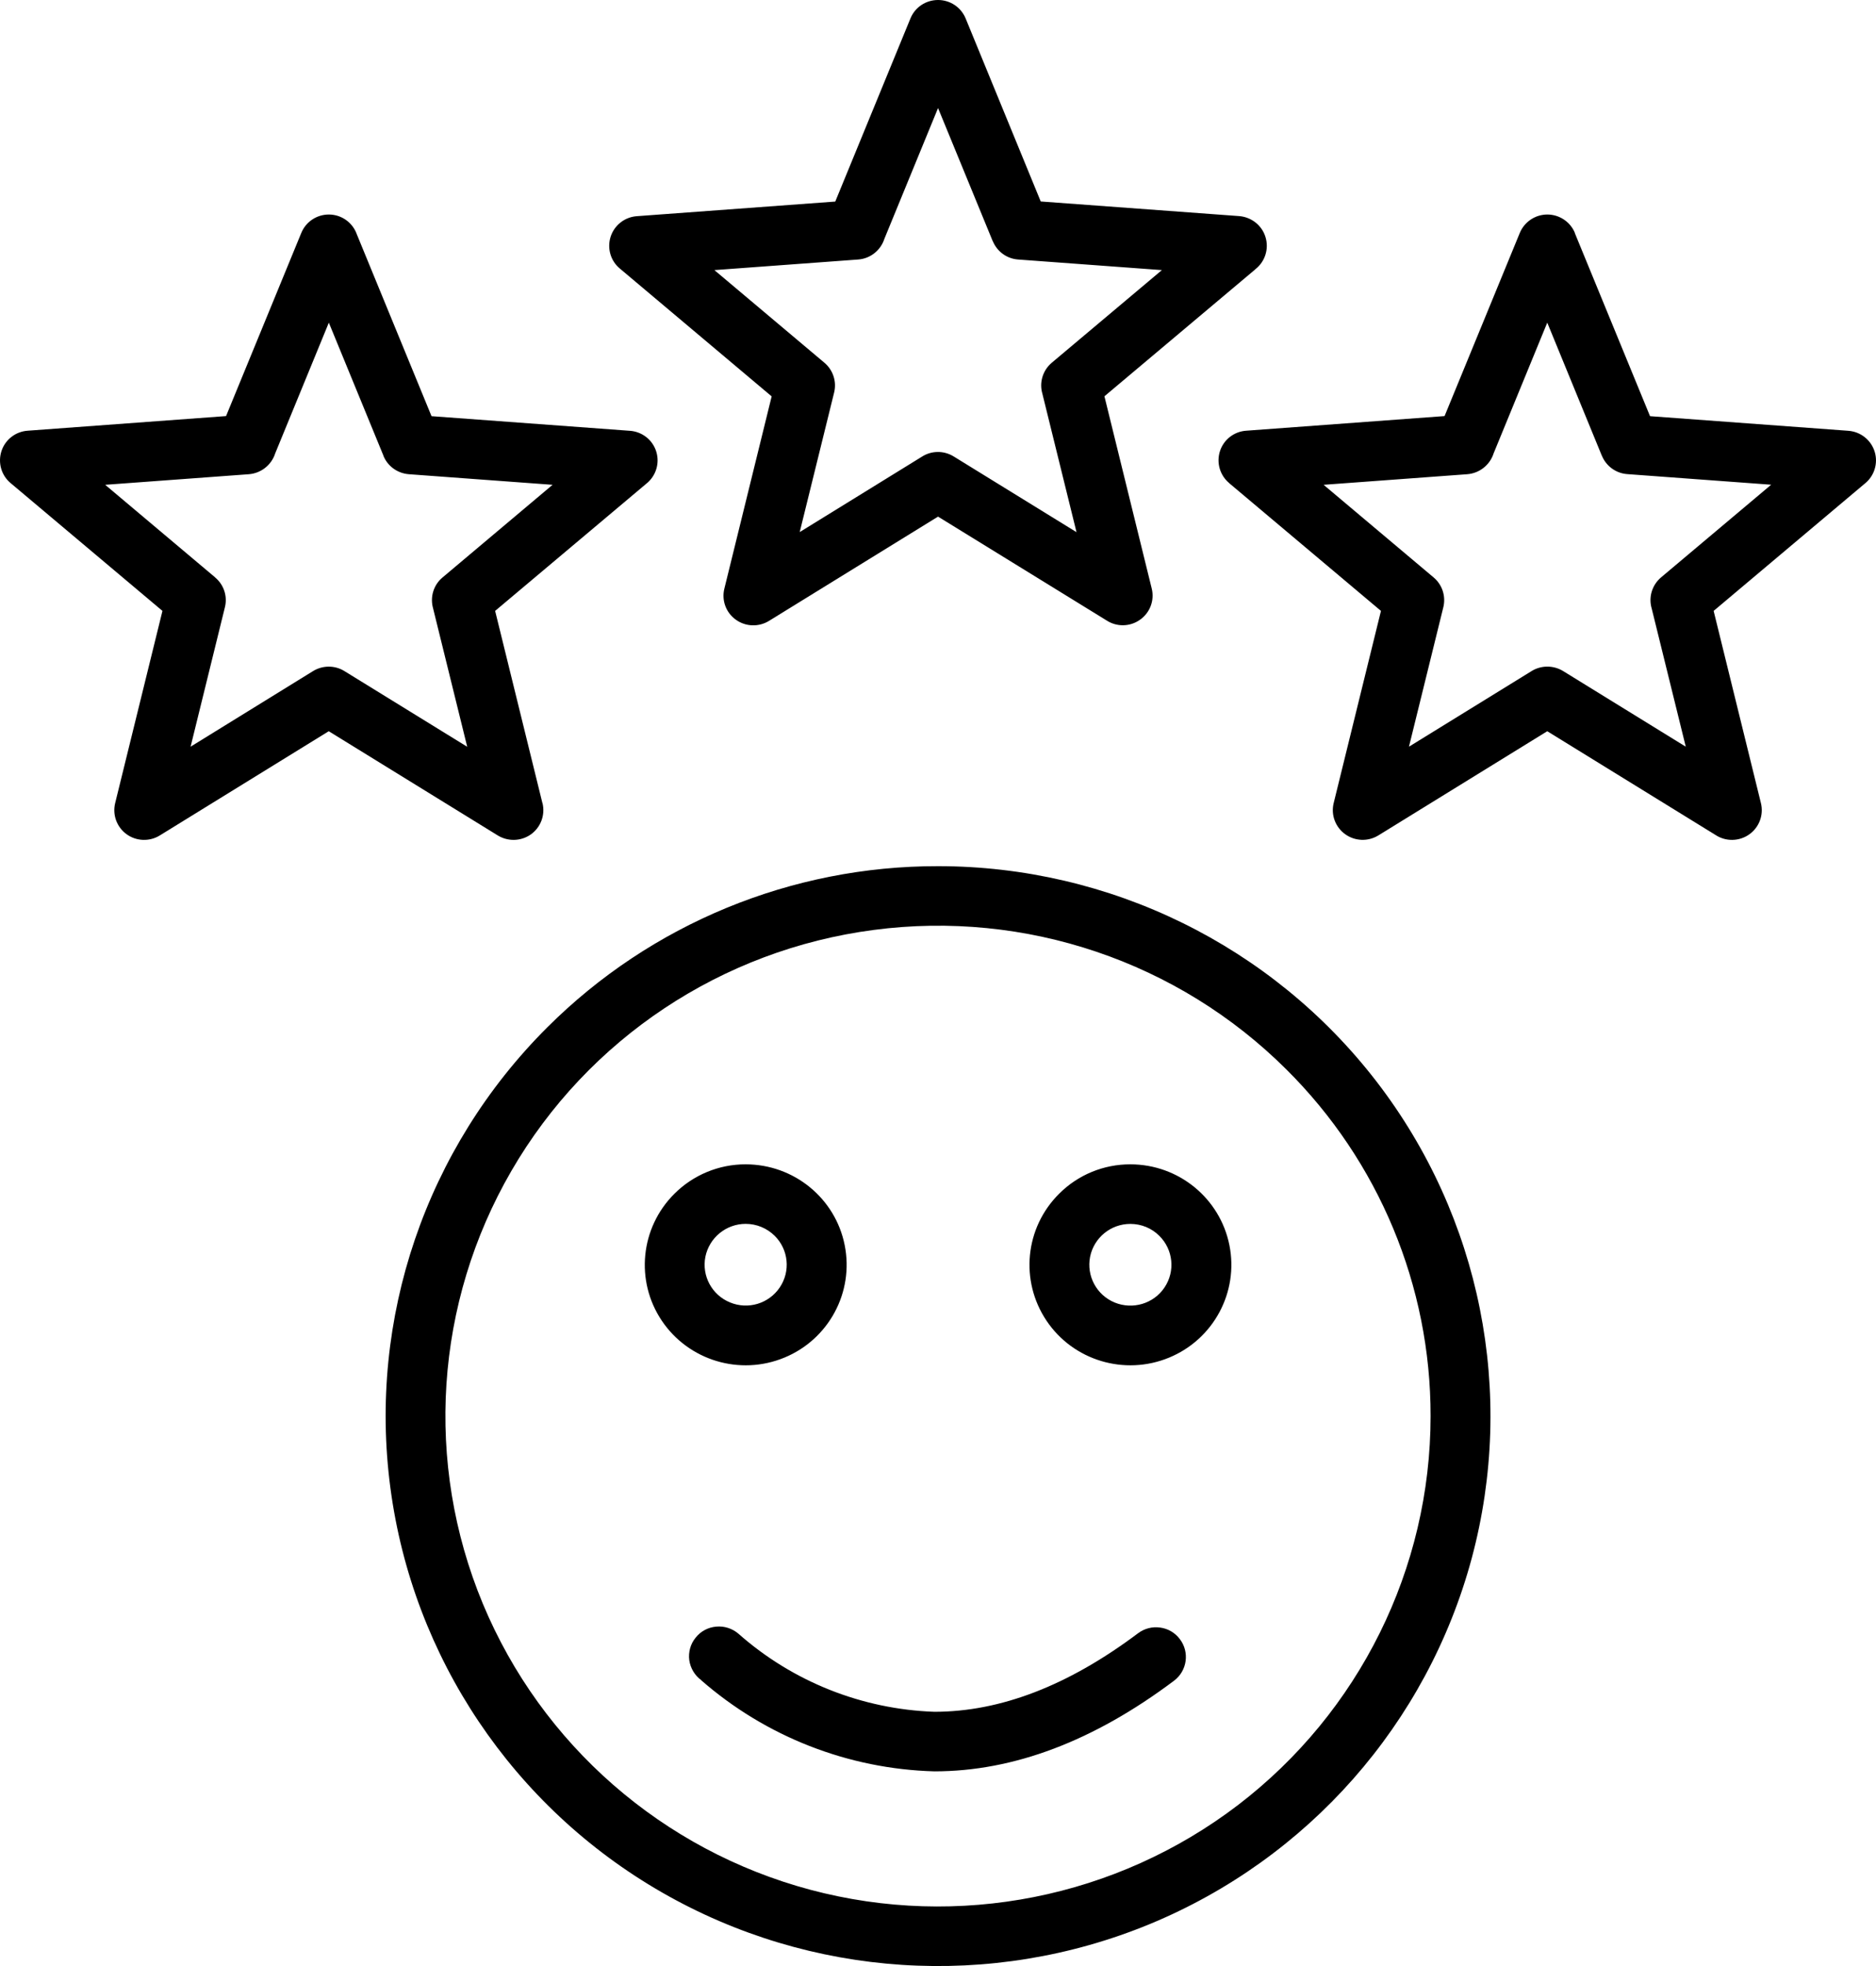 <svg xmlns="http://www.w3.org/2000/svg" fill="none" viewBox="0 0 42 44" height="44" width="42">
<path fill="black" d="M28.798 23.933C26.374 21.519 22.96 20.365 19.561 20.812C16.161 21.257 13.163 23.249 11.449 26.205C9.735 29.16 9.499 32.739 10.81 35.892C12.123 39.043 14.832 41.41 18.145 42.294C21.457 43.176 24.992 42.475 27.714 40.399C30.433 38.321 32.028 35.103 32.028 31.692C32.032 28.782 30.869 25.988 28.798 23.933ZM15.7 37.602C15.552 37.495 15.457 37.332 15.431 37.153C15.409 36.973 15.458 36.792 15.574 36.651C15.687 36.507 15.854 36.419 16.036 36.404C16.216 36.387 16.397 36.446 16.535 36.565C17.748 37.636 19.297 38.253 20.918 38.31C22.398 38.31 23.918 37.724 25.478 36.553C25.62 36.446 25.798 36.4 25.973 36.425C26.15 36.448 26.309 36.542 26.414 36.683C26.637 36.975 26.579 37.393 26.284 37.615C24.482 38.967 22.693 39.643 20.918 39.643C18.991 39.59 17.145 38.868 15.696 37.602L15.7 37.602ZM17.345 27.659C17.654 27.966 17.702 28.45 17.458 28.812C17.214 29.175 16.748 29.317 16.343 29.148C15.938 28.982 15.708 28.555 15.792 28.127C15.879 27.699 16.257 27.39 16.694 27.39C16.938 27.39 17.172 27.487 17.345 27.659ZM16.694 26.058C17.773 26.058 18.702 26.815 18.911 27.867C19.122 28.919 18.556 29.974 17.56 30.384C16.564 30.795 15.416 30.449 14.816 29.557C14.217 28.665 14.336 27.476 15.098 26.717C15.52 26.295 16.096 26.056 16.694 26.058ZM25.956 27.659C26.267 27.968 26.315 28.451 26.071 28.814C25.828 29.177 25.359 29.317 24.954 29.15C24.549 28.982 24.321 28.555 24.405 28.127C24.492 27.699 24.868 27.391 25.307 27.391C25.551 27.391 25.785 27.487 25.956 27.659ZM25.307 26.058C26.386 26.058 27.313 26.815 27.524 27.867C27.735 28.919 27.169 29.974 26.173 30.384C25.177 30.795 24.027 30.449 23.429 29.557C22.83 28.663 22.947 27.476 23.711 26.717C24.133 26.293 24.709 26.056 25.307 26.058ZM8.585 10.199L7.362 7.221L6.161 10.147C6.078 10.407 5.844 10.592 5.572 10.613L2.355 10.85L4.819 12.924H4.817C5.011 13.086 5.096 13.342 5.036 13.587L4.267 16.711L6.999 15.025C7.216 14.887 7.493 14.884 7.711 15.019L10.46 16.713L9.698 13.623V13.621C9.623 13.369 9.703 13.094 9.907 12.924L12.371 10.85L9.154 10.613C8.901 10.594 8.679 10.435 8.584 10.201L8.585 10.199ZM7.978 5.218L9.661 9.314L14.098 9.641H14.1C14.376 9.66 14.612 9.845 14.693 10.109C14.774 10.372 14.683 10.659 14.465 10.829L11.085 13.672L12.144 17.975H12.146C12.21 18.241 12.106 18.518 11.882 18.676C11.657 18.833 11.36 18.837 11.129 18.688L7.36 16.365L3.578 18.697C3.349 18.839 3.054 18.829 2.835 18.671C2.616 18.512 2.514 18.239 2.578 17.975L3.637 13.672L0.238 10.812C0.029 10.638 -0.051 10.355 0.033 10.095C0.117 9.837 0.352 9.656 0.624 9.639L5.061 9.312L6.744 5.216C6.846 4.965 7.089 4.801 7.362 4.801C7.633 4.801 7.876 4.965 7.978 5.216L7.978 5.218ZM35.862 10.199L34.64 7.221L33.439 10.147C33.356 10.407 33.122 10.592 32.849 10.613L29.633 10.85L32.097 12.924C32.289 13.086 32.373 13.342 32.314 13.587L31.544 16.711L34.279 15.025C34.496 14.886 34.774 14.884 34.993 15.017L37.741 16.711L36.979 13.621C36.903 13.367 36.985 13.094 37.188 12.922L39.653 10.848L36.436 10.611H36.434C36.181 10.594 35.96 10.434 35.864 10.201L35.862 10.199ZM35.258 5.218L36.941 9.314L41.38 9.641H41.378C41.654 9.66 41.89 9.847 41.971 10.111C42.051 10.372 41.961 10.659 41.742 10.829L38.365 13.672L39.424 17.975C39.489 18.241 39.384 18.518 39.159 18.676C38.935 18.833 38.637 18.837 38.409 18.688L34.64 16.365L30.858 18.697C30.627 18.839 30.334 18.827 30.115 18.669C29.896 18.51 29.794 18.237 29.858 17.975L30.917 13.672L27.518 10.812H27.52C27.311 10.638 27.229 10.355 27.313 10.095C27.397 9.837 27.631 9.656 27.904 9.639L32.341 9.312L34.024 5.216C34.127 4.965 34.371 4.801 34.642 4.801C34.912 4.801 35.158 4.965 35.26 5.216L35.258 5.218ZM22.224 5.395L21.001 2.418L19.8 5.344C19.717 5.603 19.485 5.789 19.211 5.808L15.994 6.045L18.458 8.119C18.65 8.281 18.735 8.539 18.675 8.783L17.904 11.908L20.639 10.221C20.855 10.082 21.132 10.08 21.352 10.216L24.101 11.91L23.339 8.82V8.818C23.262 8.566 23.343 8.291 23.546 8.119L26.012 6.045L22.796 5.808C22.542 5.791 22.322 5.63 22.226 5.395L22.224 5.395ZM21.619 0.413C21.515 0.162 21.272 0 21.001 0C20.729 0 20.485 0.162 20.383 0.413L18.7 4.511L14.261 4.838H14.263C13.991 4.855 13.757 5.036 13.672 5.294C13.588 5.552 13.668 5.837 13.877 6.01L17.276 8.871L16.217 13.174C16.152 13.436 16.253 13.711 16.474 13.869C16.695 14.028 16.988 14.037 17.219 13.894L21.001 11.562L24.77 13.883C24.999 14.034 25.296 14.03 25.521 13.871C25.745 13.715 25.851 13.438 25.785 13.172L24.726 8.869L28.106 6.026H28.104C28.323 5.856 28.413 5.569 28.332 5.306C28.252 5.042 28.015 4.857 27.739 4.836L23.3 4.509L21.619 0.413ZM21.001 19.385C24.845 19.385 28.472 21.163 30.814 24.2C33.153 27.235 33.942 31.182 32.948 34.878C31.952 38.574 29.286 41.599 25.734 43.064C22.181 44.527 18.148 44.265 14.818 42.351C11.488 40.438 9.241 37.091 8.74 33.298C8.237 29.505 9.538 25.695 12.256 22.989C14.572 20.678 17.719 19.38 21.001 19.385Z" clip-rule="evenodd" fill-rule="evenodd"></path>
</svg>
